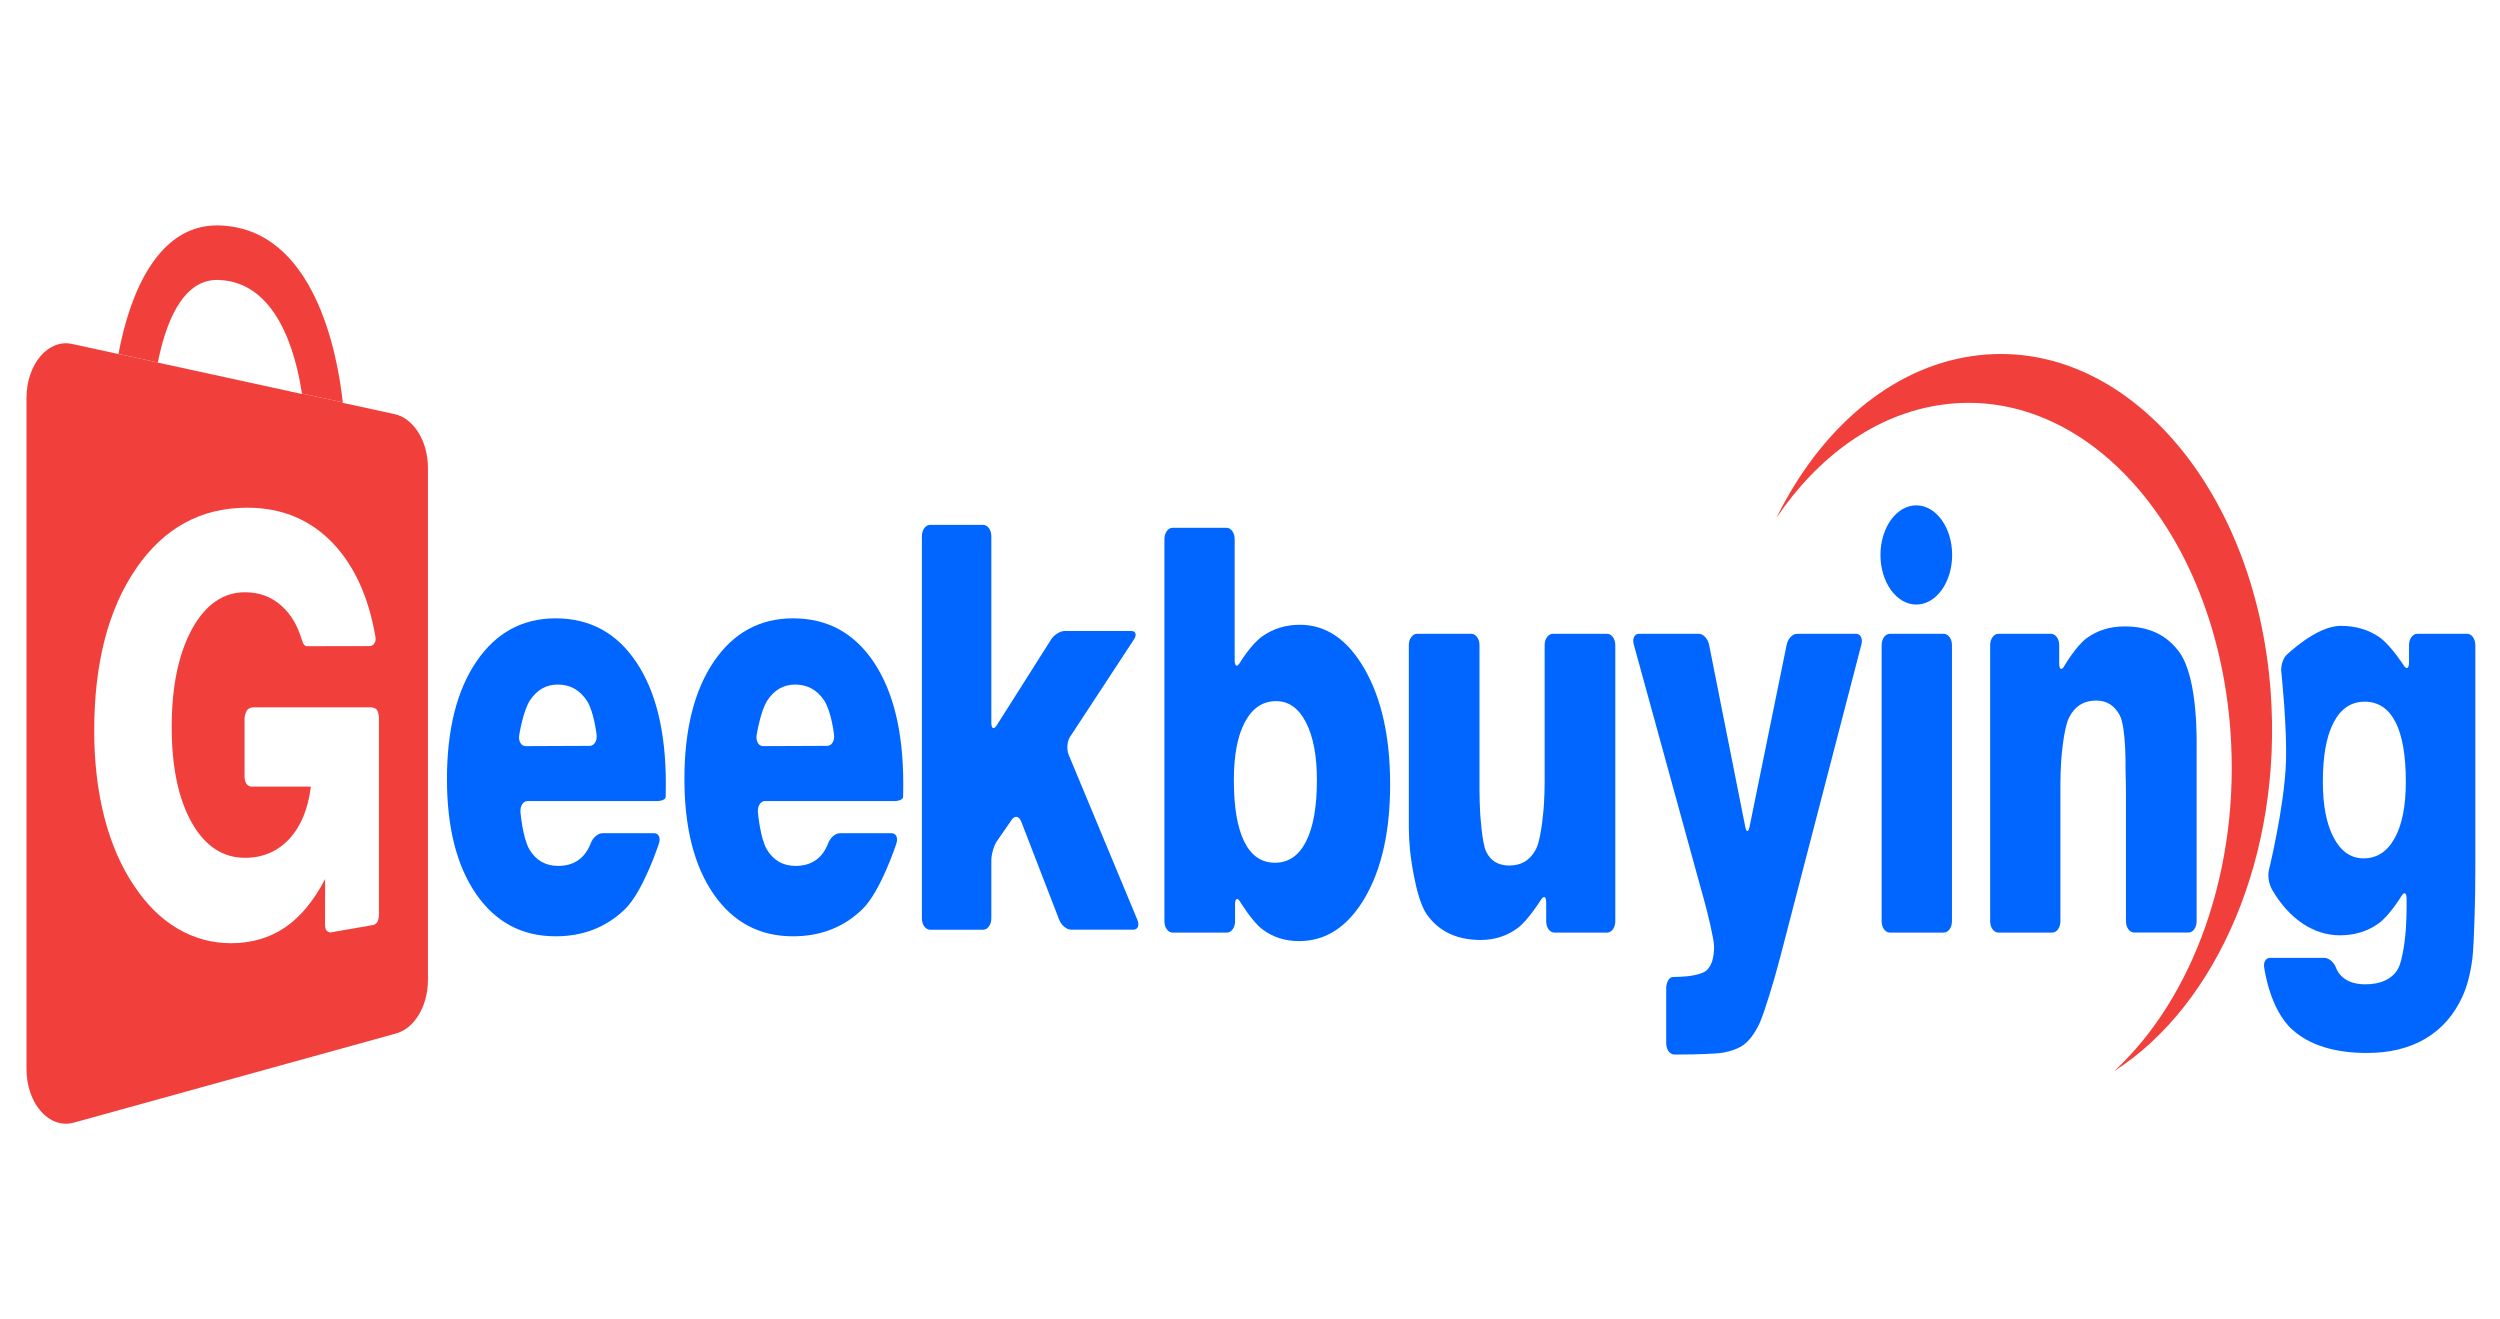 <svg xmlns="http://www.w3.org/2000/svg" xmlns:xlink="http://www.w3.org/1999/xlink" version="1.1" width="182" height="96" viewBox="0 0 182 96" xml:space="preserve">
<desc>Created with Fabric.js 3.5.0</desc>
<defs>
</defs>
<rect x="0" y="0" width="100%" height="100%" fill="#ffffff"/>
<g transform="matrix(0.867 0 0 1.2 91.004 49.333)" id="403291">
<g style="" vector-effect="non-scaling-stroke">
		<g transform="matrix(1 0 0 1 0 0)" id="936528" clip-path="url(#CLIPPATH_0)">
<clipPath id="CLIPPATH_0">
	<rect transform="matrix(1 0 0 1 0 0)" id="clip0_173_2" x="-105" y="-40" rx="0" ry="0" width="210" height="80"/>
</clipPath>
<rect style="stroke: none; stroke-width: 1; stroke-dasharray: none; stroke-linecap: butt; stroke-dashoffset: 0; stroke-linejoin: miter; stroke-miterlimit: 4; is-custom-font: none; font-file-url: none; fill: rgb(255,255,255); fill-rule: nonzero; opacity: 1;" x="-105" y="-40" rx="0" ry="0" width="210" height="80"/>
</g>
		<g transform="matrix(1 0 0 1 65.005 2.117)" id="773967" clip-path="url(#CLIPPATH_1)">
<clipPath id="CLIPPATH_1">
	<rect transform="matrix(1 0 0 1 -65.005 -2.117)" x="-105" y="-40" rx="0" ry="0" width="210" height="80"/>
</clipPath>
<path style="stroke: none; stroke-width: 1; stroke-dasharray: none; stroke-linecap: butt; stroke-dashoffset: 0; stroke-linejoin: miter; stroke-miterlimit: 4; is-custom-font: none; font-file-url: none; fill: rgb(241,64,60); fill-rule: nonzero; opacity: 1;" transform=" translate(-170.005, -42.117)" d="M 190.695 40.824 C 189.401 28.3 178.201 19.194 165.676 20.487 C 158.733 21.204 152.846 24.968 149.193 30.31 C 152.707 26.567 157.53 24.017 163.039 23.448 C 175.192 22.194 186.059 31.029 187.313 43.18 C 188.186 51.634 184.171 59.463 177.557 63.87 C 186.172 59.901 191.724 50.785 190.695 40.824 Z" stroke-linecap="round"/>
</g>
		<g transform="matrix(1 0 0 1 55.944 -7.443)" id="118930" clip-path="url(#CLIPPATH_2)">
<clipPath id="CLIPPATH_2">
	<rect transform="matrix(1 0 0 1 -55.944 7.443)" x="-105" y="-40" rx="0" ry="0" width="210" height="80"/>
</clipPath>
<path style="stroke: none; stroke-width: 1; stroke-dasharray: none; stroke-linecap: butt; stroke-dashoffset: 0; stroke-linejoin: miter; stroke-miterlimit: 4; is-custom-font: none; font-file-url: none; fill: rgb(0,102,255); fill-rule: nonzero; opacity: 1;" transform=" translate(-160.945, -32.557)" d="M 163.954 32.557 C 163.954 34.219 162.606 35.566 160.944 35.566 C 159.282 35.566 157.935 34.218 157.935 32.557 C 157.935 30.894 159.283 29.547 160.944 29.547 C 162.606 29.547 163.954 30.895 163.954 32.557 Z" stroke-linecap="round"/>
</g>
		<g transform="matrix(1 0 0 1 94.011 9.814)" id="630878" clip-path="url(#CLIPPATH_3)">
<clipPath id="CLIPPATH_3">
	<rect transform="matrix(1 0 0 1 -94.011 -9.814)" x="-105" y="-40" rx="0" ry="0" width="210" height="80"/>
</clipPath>
<path style="stroke: none; stroke-width: 1; stroke-dasharray: none; stroke-linecap: butt; stroke-dashoffset: 0; stroke-linejoin: miter; stroke-miterlimit: 4; is-custom-font: none; font-file-url: none; fill: rgb(0,102,255); fill-rule: nonzero; opacity: 1;" transform=" translate(-199.011, -49.814)" d="M 202.999 37.34 C 202.624 37.34 202.316 37.647 202.316 38.023 V 39.075 C 202.316 39.451 202.111 39.529 201.862 39.248 C 201.862 39.248 200.77 38.024 199.846 37.556 C 198.926 37.089 197.837 36.858 196.58 36.858 C 194.514 36.858 192.017 38.635 192.017 38.635 C 191.711 38.853 191.522 39.332 191.598 39.699 C 191.598 39.699 192.088 43.027 191.982 45.139 C 191.845 47.874 190.537 51.72 190.537 51.72 C 190.44 52.083 190.557 52.543 190.852 52.904 C 192.255 54.629 194.287 55.631 196.512 55.631 C 197.745 55.631 198.823 55.395 199.753 54.914 C 200.682 54.437 201.674 53.255 201.674 53.255 C 201.915 52.968 202.112 53.04 202.112 53.416 V 53.967 C 202.112 54.343 202.082 54.955 202.043 55.329 C 202.043 55.329 201.853 57.168 201.328 57.742 C 200.807 58.315 199.908 58.604 198.631 58.604 C 197.861 58.604 197.255 58.47 196.801 58.209 C 196.353 57.949 196.193 57.615 196.193 57.615 C 196.03 57.276 195.589 57 195.214 57 H 190.641 C 190.266 57 190.055 57.292 190.172 57.649 C 190.172 57.649 190.619 60.13 192.521 61.358 C 193.967 62.293 196.051 62.769 198.796 62.769 C 200.697 62.769 202.33 62.48 203.688 61.903 C 205.05 61.324 206.087 60.473 206.798 59.35 C 207.189 58.739 207.467 57.978 207.632 57.058 C 207.8 56.142 207.868 52.982 207.868 52.982 C 207.875 52.607 207.883 51.993 207.883 51.617 V 38.023 C 207.883 37.647 207.575 37.34 207.201 37.34 H 202.999 Z M 201.114 49.735 C 200.492 50.553 199.621 50.963 198.499 50.963 C 197.444 50.963 196.606 50.549 196 49.721 C 195.388 48.893 195.08 47.756 195.08 46.311 C 195.08 44.742 195.383 43.542 195.99 42.71 C 196.596 41.876 197.463 41.458 198.6 41.458 C 199.732 41.458 200.59 41.872 201.177 42.691 C 201.759 43.514 202.048 44.722 202.048 46.311 C 202.047 47.776 201.739 48.922 201.114 49.735 Z" stroke-linecap="round"/>
</g>
		<g transform="matrix(1 0 0 1 -58.244 6.047)" id="349121" clip-path="url(#CLIPPATH_4)">
<clipPath id="CLIPPATH_4">
	<rect transform="matrix(1 0 0 1 58.244 -6.047)" x="-105" y="-40" rx="0" ry="0" width="210" height="80"/>
</clipPath>
<path style="stroke: none; stroke-width: 1; stroke-dasharray: none; stroke-linecap: butt; stroke-dashoffset: 0; stroke-linejoin: miter; stroke-miterlimit: 4; is-custom-font: none; font-file-url: none; fill: rgb(0,102,255); fill-rule: nonzero; opacity: 1;" transform=" translate(-46.756, -46.047)" d="M 53.472 39.07 C 51.831 37.288 49.568 36.402 46.687 36.402 C 43.9 36.402 41.679 37.278 40.037 39.026 C 38.39 40.779 37.566 43.153 37.566 46.152 C 37.566 49.1 38.385 51.425 40.018 53.131 C 41.655 54.84 43.874 55.692 46.687 55.692 C 48.999 55.692 50.94 55.143 52.5 54.055 C 54.06 52.966 55.366 50.059 55.366 50.059 C 55.519 49.717 55.338 49.437 54.963 49.437 H 50.622 C 50.246 49.437 49.803 49.712 49.637 50.05 C 49.637 50.05 49.371 50.589 48.856 50.92 C 48.346 51.258 47.695 51.421 46.906 51.421 C 45.841 51.421 45.033 51.084 44.484 50.415 C 43.93 49.74 43.738 48.164 43.738 48.164 C 43.692 47.792 43.962 47.486 44.337 47.486 H 55.228 C 55.603 47.486 55.919 47.377 55.93 47.245 C 55.93 47.245 55.93 47.245 55.935 47.096 C 55.941 46.946 55.945 46.725 55.945 46.436 C 55.944 43.303 55.12 40.846 53.472 39.07 Z M 44.172 44.154 C 43.796 44.155 43.554 43.855 43.633 43.488 C 43.633 43.488 43.947 42.031 44.53 41.386 C 45.112 40.741 45.892 40.419 46.87 40.419 C 47.905 40.419 48.719 40.746 49.316 41.4 C 49.908 42.06 50.132 43.462 50.132 43.462 C 50.192 43.832 49.933 44.136 49.557 44.138 L 44.172 44.154 Z" stroke-linecap="round"/>
</g>
		<g transform="matrix(1 0 0 1 -38.307 6.047)" id="55289" clip-path="url(#CLIPPATH_5)">
<clipPath id="CLIPPATH_5">
	<rect transform="matrix(1 0 0 1 38.307 -6.047)" x="-105" y="-40" rx="0" ry="0" width="210" height="80"/>
</clipPath>
<path style="stroke: none; stroke-width: 1; stroke-dasharray: none; stroke-linecap: butt; stroke-dashoffset: 0; stroke-linejoin: miter; stroke-miterlimit: 4; is-custom-font: none; font-file-url: none; fill: rgb(0,102,255); fill-rule: nonzero; opacity: 1;" transform=" translate(-66.693, -46.047)" d="M 73.415 39.07 C 71.768 37.288 69.504 36.402 66.625 36.402 C 63.837 36.402 61.617 37.278 59.975 39.026 C 58.328 40.779 57.505 43.153 57.505 46.152 C 57.505 49.1 58.324 51.425 59.956 53.131 C 61.594 54.84 63.813 55.692 66.626 55.692 C 68.939 55.692 70.879 55.143 72.439 54.055 C 73.999 52.966 75.305 50.059 75.305 50.059 C 75.458 49.717 75.277 49.437 74.901 49.437 H 70.56 C 70.184 49.437 69.741 49.712 69.575 50.05 C 69.575 50.05 69.309 50.589 68.794 50.92 C 68.282 51.258 67.633 51.421 66.843 51.421 C 65.779 51.421 64.97 51.084 64.421 50.415 C 63.867 49.74 63.675 48.164 63.675 48.164 C 63.63 47.792 63.9 47.486 64.274 47.486 H 75.165 C 75.54 47.486 75.856 47.377 75.866 47.245 C 75.866 47.245 75.866 47.245 75.871 47.096 C 75.876 46.946 75.881 46.725 75.881 46.436 C 75.881 43.303 75.056 40.846 73.415 39.07 Z M 64.109 44.154 C 63.733 44.155 63.491 43.855 63.57 43.488 C 63.57 43.488 63.884 42.031 64.466 41.386 C 65.05 40.741 65.829 40.419 66.807 40.419 C 67.842 40.419 68.656 40.746 69.253 41.4 C 69.845 42.06 70.07 43.462 70.07 43.462 C 70.13 43.832 69.871 44.136 69.495 44.138 L 64.109 44.154 Z" stroke-linecap="round"/>
</g>
		<g transform="matrix(1 0 0 1 -18.466 3.012)" id="359571" clip-path="url(#CLIPPATH_6)">
<clipPath id="CLIPPATH_6">
	<rect transform="matrix(1 0 0 1 18.466 -3.012)" x="-105" y="-40" rx="0" ry="0" width="210" height="80"/>
</clipPath>
<path style="stroke: none; stroke-width: 1; stroke-dasharray: none; stroke-linecap: butt; stroke-dashoffset: 0; stroke-linejoin: miter; stroke-miterlimit: 4; is-custom-font: none; font-file-url: none; fill: rgb(0,102,255); fill-rule: nonzero; opacity: 1;" transform=" translate(-86.534, -43.012)" d="M 89.772 44.683 C 89.584 44.357 89.638 43.864 89.889 43.586 L 95.256 37.676 C 95.509 37.398 95.408 37.17 95.032 37.17 H 89.43 C 89.054 37.17 88.545 37.401 88.297 37.683 L 83.727 42.893 C 83.479 43.175 83.276 43.099 83.276 42.724 V 31.415 C 83.276 31.039 82.969 30.732 82.593 30.732 H 78.127 C 77.751 30.732 77.445 31.039 77.445 31.415 V 54.61 C 77.445 54.985 77.751 55.292 78.127 55.292 H 82.593 C 82.969 55.292 83.276 54.984 83.276 54.61 V 51.091 C 83.276 50.716 83.489 50.186 83.748 49.915 L 84.99 48.619 C 85.249 48.348 85.607 48.397 85.784 48.727 L 88.974 54.689 C 89.151 55.02 89.602 55.291 89.978 55.291 H 95.201 C 95.576 55.291 95.73 55.025 95.542 54.699 L 89.772 44.683 Z" stroke-linecap="round"/>
</g>
		<g transform="matrix(1 0 0 1 2.285 3.445)" id="142098" clip-path="url(#CLIPPATH_7)">
<clipPath id="CLIPPATH_7">
	<rect transform="matrix(1 0 0 1 -2.285 -3.445)" x="-105" y="-40" rx="0" ry="0" width="210" height="80"/>
</clipPath>
<path style="stroke: none; stroke-width: 1; stroke-dasharray: none; stroke-linecap: butt; stroke-dashoffset: 0; stroke-linejoin: miter; stroke-miterlimit: 4; is-custom-font: none; font-file-url: none; fill: rgb(0,102,255); fill-rule: nonzero; opacity: 1;" transform=" translate(-107.285, -43.444)" d="M 114.63 39.492 C 113.209 37.691 111.389 36.791 109.178 36.791 C 107.989 36.791 106.929 37.027 106 37.508 C 105.071 37.985 104.145 39.098 104.145 39.098 C 103.904 39.387 103.708 39.316 103.708 38.941 V 31.59 C 103.708 31.214 103.401 30.907 103.025 30.907 H 98.491 C 98.115 30.907 97.809 31.214 97.809 31.59 V 54.785 C 97.809 55.16 98.115 55.467 98.491 55.467 H 103.058 C 103.434 55.467 103.74 55.159 103.74 54.785 V 53.761 C 103.74 53.386 103.937 53.315 104.177 53.603 C 104.177 53.603 105.174 54.803 106.052 55.275 C 106.924 55.746 107.944 55.982 109.11 55.982 C 111.378 55.982 113.218 55.106 114.638 53.358 C 116.054 51.605 116.762 49.312 116.762 46.477 C 116.763 43.619 116.05 41.294 114.63 39.492 Z M 109.702 49.938 C 109.096 50.8 108.224 51.228 107.092 51.228 C 105.961 51.228 105.099 50.804 104.516 49.952 C 103.933 49.104 103.64 47.857 103.64 46.21 C 103.64 44.698 103.953 43.523 104.574 42.685 C 105.196 41.842 106.072 41.424 107.193 41.424 C 108.248 41.424 109.081 41.853 109.693 42.71 C 110.304 43.567 110.613 44.732 110.613 46.21 C 110.614 47.833 110.31 49.075 109.702 49.938 Z" stroke-linecap="round"/>
</g>
		<g transform="matrix(1 0 0 1 22 6.627)" id="814266" clip-path="url(#CLIPPATH_8)">
<clipPath id="CLIPPATH_8">
	<rect transform="matrix(1 0 0 1 -22 -6.627)" x="-105" y="-40" rx="0" ry="0" width="210" height="80"/>
</clipPath>
<path style="stroke: none; stroke-width: 1; stroke-dasharray: none; stroke-linecap: butt; stroke-dashoffset: 0; stroke-linejoin: miter; stroke-miterlimit: 4; is-custom-font: none; font-file-url: none; fill: rgb(0,102,255); fill-rule: nonzero; opacity: 1;" transform=" translate(-126.999, -46.627)" d="M 130.418 37.34 C 130.043 37.34 129.735 37.647 129.735 38.023 V 46.347 C 129.735 46.722 129.709 47.335 129.675 47.709 C 129.675 47.709 129.499 49.688 129.028 50.372 C 128.556 51.056 127.799 51.398 126.77 51.398 C 125.845 51.398 125.194 51.114 124.824 50.554 C 124.453 49.991 124.316 48.158 124.316 48.158 C 124.288 47.783 124.265 47.169 124.265 46.795 V 38.023 C 124.265 37.647 123.958 37.34 123.583 37.34 H 119.014 C 118.639 37.34 118.331 37.647 118.331 38.023 V 49.111 C 118.331 49.486 118.375 50.098 118.429 50.469 C 118.429 50.469 118.838 53.342 119.849 54.373 C 120.86 55.398 122.362 55.914 124.366 55.914 C 125.532 55.914 126.563 55.673 127.458 55.197 C 128.354 54.72 129.42 53.48 129.42 53.48 C 129.665 53.195 129.865 53.269 129.865 53.645 V 54.785 C 129.865 55.16 130.173 55.467 130.547 55.467 H 134.986 C 135.361 55.467 135.668 55.159 135.668 54.785 V 38.023 C 135.668 37.647 135.36 37.34 134.986 37.34 H 130.418 Z" stroke-linecap="round"/>
</g>
		<g transform="matrix(1 0 0 1 41.774 10.102)" id="389081" clip-path="url(#CLIPPATH_9)">
<clipPath id="CLIPPATH_9">
	<rect transform="matrix(1 0 0 1 -41.774 -10.103)" x="-105" y="-40" rx="0" ry="0" width="210" height="80"/>
</clipPath>
<path style="stroke: none; stroke-width: 1; stroke-dasharray: none; stroke-linecap: butt; stroke-dashoffset: 0; stroke-linejoin: miter; stroke-miterlimit: 4; is-custom-font: none; font-file-url: none; fill: rgb(0,102,255); fill-rule: nonzero; opacity: 1;" transform=" translate(-146.774, -50.103)" d="M 150.928 37.34 C 150.552 37.34 150.162 37.635 150.06 37.997 L 146.944 49.04 C 146.842 49.402 146.678 49.401 146.578 49.039 L 143.541 37.998 C 143.442 37.636 143.053 37.34 142.678 37.34 H 137.657 C 137.281 37.34 137.084 37.627 137.217 37.978 L 142.834 52.743 C 142.967 53.094 143.091 53.414 143.11 53.456 C 143.129 53.498 143.246 53.82 143.37 54.174 C 143.37 54.174 143.963 55.856 143.963 56.314 C 143.963 56.993 143.755 57.47 143.351 57.748 C 142.947 58.028 141.774 58.113 141.774 58.113 C 141.399 58.14 140.834 58.162 140.518 58.162 C 140.202 58.162 139.943 58.47 139.943 58.844 V 62.184 C 139.943 62.56 140.25 62.866 140.625 62.866 H 140.829 C 141.205 62.866 141.819 62.862 142.194 62.856 C 142.194 62.856 144.112 62.828 144.719 62.751 C 145.327 62.669 145.842 62.544 146.26 62.366 C 146.828 62.111 147.33 61.653 147.763 60.998 C 148.196 60.344 149.077 58.117 149.077 58.117 C 149.215 57.769 149.432 57.193 149.559 56.84 L 156.335 37.981 C 156.462 37.628 156.26 37.339 155.884 37.339 H 150.928 V 37.34 Z" stroke-linecap="round"/>
</g>
		<g transform="matrix(1 0 0 1 55.985 6.403)" id="622974" clip-path="url(#CLIPPATH_10)">
<clipPath id="CLIPPATH_10">
	<rect transform="matrix(1 0 0 1 -55.985 -6.403)" x="-105" y="-40" rx="0" ry="0" width="210" height="80"/>
</clipPath>
<path style="stroke: none; stroke-width: 1; stroke-dasharray: none; stroke-linecap: butt; stroke-dashoffset: 0; stroke-linejoin: miter; stroke-miterlimit: 4; is-custom-font: none; font-file-url: none; fill: rgb(0,102,255); fill-rule: nonzero; opacity: 1;" transform=" translate(-160.985, -46.403)" d="M 158.715 37.34 C 158.34 37.34 158.033 37.647 158.033 38.023 V 54.784 C 158.033 55.159 158.341 55.466 158.715 55.466 H 163.254 C 163.629 55.466 163.937 55.158 163.937 54.784 V 38.023 C 163.937 37.647 163.629 37.34 163.254 37.34 H 158.715 Z" stroke-linecap="round"/>
</g>
		<g transform="matrix(1 0 0 1 70.815 6.178)" id="969068" clip-path="url(#CLIPPATH_11)">
<clipPath id="CLIPPATH_11">
	<rect transform="matrix(1 0 0 1 -70.815 -6.178)" x="-105" y="-40" rx="0" ry="0" width="210" height="80"/>
</clipPath>
<path style="stroke: none; stroke-width: 1; stroke-dasharray: none; stroke-linecap: butt; stroke-dashoffset: 0; stroke-linejoin: miter; stroke-miterlimit: 4; is-custom-font: none; font-file-url: none; fill: rgb(0,102,255); fill-rule: nonzero; opacity: 1;" transform=" translate(-175.815, -46.178)" d="M 183.055 38.481 C 182.057 37.467 180.57 36.892 178.446 36.892 C 177.198 36.892 176.13 37.133 175.23 37.614 C 174.329 38.101 173.371 39.293 173.371 39.293 C 173.135 39.585 172.943 39.518 172.943 39.142 V 38.023 C 172.943 37.647 172.635 37.34 172.26 37.34 H 167.827 C 167.451 37.34 167.145 37.647 167.145 38.023 V 54.784 C 167.145 55.159 167.452 55.465 167.827 55.465 H 172.361 C 172.737 55.465 173.044 55.158 173.044 54.784 V 46.44 C 173.044 46.064 173.072 45.451 173.106 45.077 C 173.106 45.077 173.284 43.127 173.761 42.433 C 174.238 41.74 174.998 41.389 176.044 41.389 C 177.002 41.389 177.595 41.725 178.014 42.265 C 178.582 42.999 178.513 45.661 178.513 45.661 C 178.532 46.036 178.548 46.651 178.548 47.025 V 54.782 C 178.548 55.157 178.856 55.463 179.23 55.463 H 183.799 C 184.175 55.463 184.481 55.156 184.481 54.782 V 44.36 C 184.48 43.984 184.63 40.081 183.055 38.481 Z" stroke-linecap="round"/>
</g>
		<g transform="matrix(1 0 0 1 -85.6 -22.069)" id="726872" clip-path="url(#CLIPPATH_12)">
<clipPath id="CLIPPATH_12">
	<rect transform="matrix(1 0 0 1 85.6 22.069)" x="-105" y="-40" rx="0" ry="0" width="210" height="80"/>
</clipPath>
<path style="stroke: none; stroke-width: 1; stroke-dasharray: none; stroke-linecap: butt; stroke-dashoffset: 0; stroke-linejoin: miter; stroke-miterlimit: 4; is-custom-font: none; font-file-url: none; fill: rgb(241,64,60); fill-rule: nonzero; opacity: 1;" transform=" translate(-19.399, -17.931)" d="M 13.29 20.878 C 13.918 18.589 15.287 15.872 18.253 15.872 L 18.349 15.873 C 23.265 15.962 24.869 20.276 25.387 22.764 L 28.817 23.299 C 28.395 20.479 26.5 12.712 18.409 12.565 L 18.246 12.563 C 13.305 12.563 10.931 16.655 9.982 20.361 L 13.29 20.878 Z" stroke-linecap="round"/>
</g>
		<g transform="matrix(1 0 0 1 -85.885 3.389)" id="289058" clip-path="url(#CLIPPATH_13)">
<clipPath id="CLIPPATH_13">
	<rect transform="matrix(1 0 0 1 85.884 -3.389)" x="-105" y="-40" rx="0" ry="0" width="210" height="80"/>
</clipPath>
<path style="stroke: none; stroke-width: 1; stroke-dasharray: none; stroke-linecap: butt; stroke-dashoffset: 0; stroke-linejoin: miter; stroke-miterlimit: 4; is-custom-font: none; font-file-url: none; fill: rgb(241,64,60); fill-rule: nonzero; opacity: 1;" transform=" translate(-19.116, -43.389)" d="M 25.391 22.791 L 13.288 20.886 C 13.289 20.884 13.289 20.881 13.29 20.879 L 9.981 20.362 C 9.981 20.363 9.98 20.365 9.98 20.366 L 6.089 19.756 C 4.077 19.438 2.261 20.994 2.261 23.031 V 63.747 C 2.261 65.842 4.174 67.406 6.225 66.997 L 33.307 61.584 C 34.852 61.271 35.97 59.912 35.97 58.333 V 27.282 C 35.97 25.654 34.78 24.263 33.166 24.012 L 28.838 23.333 L 28.82 23.33 C 28.819 23.32 28.817 23.31 28.816 23.299 L 25.386 22.764 C 25.388 22.773 25.39 22.783 25.391 22.791 Z M 31.547 37.462 C 31.597 37.666 31.603 37.757 31.466 37.923 C 31.389 38.019 31.191 38.085 31.191 38.085 L 25.877 38.092 C 25.877 38.092 25.686 38.1 25.593 38.023 C 25.506 37.95 25.438 37.831 25.409 37.762 C 25.003 36.791 24.463 36.158 23.679 35.645 C 22.84 35.096 21.819 34.82 20.608 34.82 C 18.773 34.82 17.286 35.57 16.151 37.062 C 15.024 38.559 14.454 40.537 14.454 42.995 C 14.454 45.419 15.013 47.348 16.127 48.781 C 17.245 50.214 18.737 50.93 20.607 50.93 C 22.099 50.93 23.336 50.547 24.316 49.791 C 25.298 49.031 25.907 47.971 26.141 46.611 H 21.192 C 21.192 46.611 20.946 46.637 20.732 46.443 C 20.62 46.34 20.572 46.075 20.572 46.075 V 42.429 C 20.572 42.429 20.624 42.133 20.783 41.974 C 20.926 41.831 21.238 41.802 21.238 41.802 H 31.221 C 31.221 41.802 31.536 41.815 31.692 41.964 C 31.835 42.099 31.855 42.414 31.855 42.414 V 54.375 C 31.855 54.375 31.856 54.631 31.743 54.794 C 31.648 54.932 31.438 54.998 31.438 54.998 L 27.855 55.449 C 27.855 55.449 27.641 55.494 27.441 55.326 C 27.333 55.235 27.328 55.011 27.328 55.011 L 27.335 52.219 C 26.393 53.53 25.275 54.51 23.979 55.149 C 22.684 55.787 21.167 56.11 19.435 56.11 C 17.816 56.11 16.315 55.81 14.94 55.221 C 13.563 54.637 12.35 53.769 11.295 52.626 C 10.196 51.448 9.366 50.059 8.797 48.465 C 8.232 46.865 7.947 45.123 7.947 43.228 C 7.947 39.141 9.116 35.863 11.456 33.389 C 13.797 30.921 16.908 29.689 20.795 29.689 C 23.724 29.689 26.149 30.426 28.058 31.897 C 29.813 33.256 30.976 35.109 31.547 37.462 Z" stroke-linecap="round"/>
</g>
</g>
</g>
</svg>